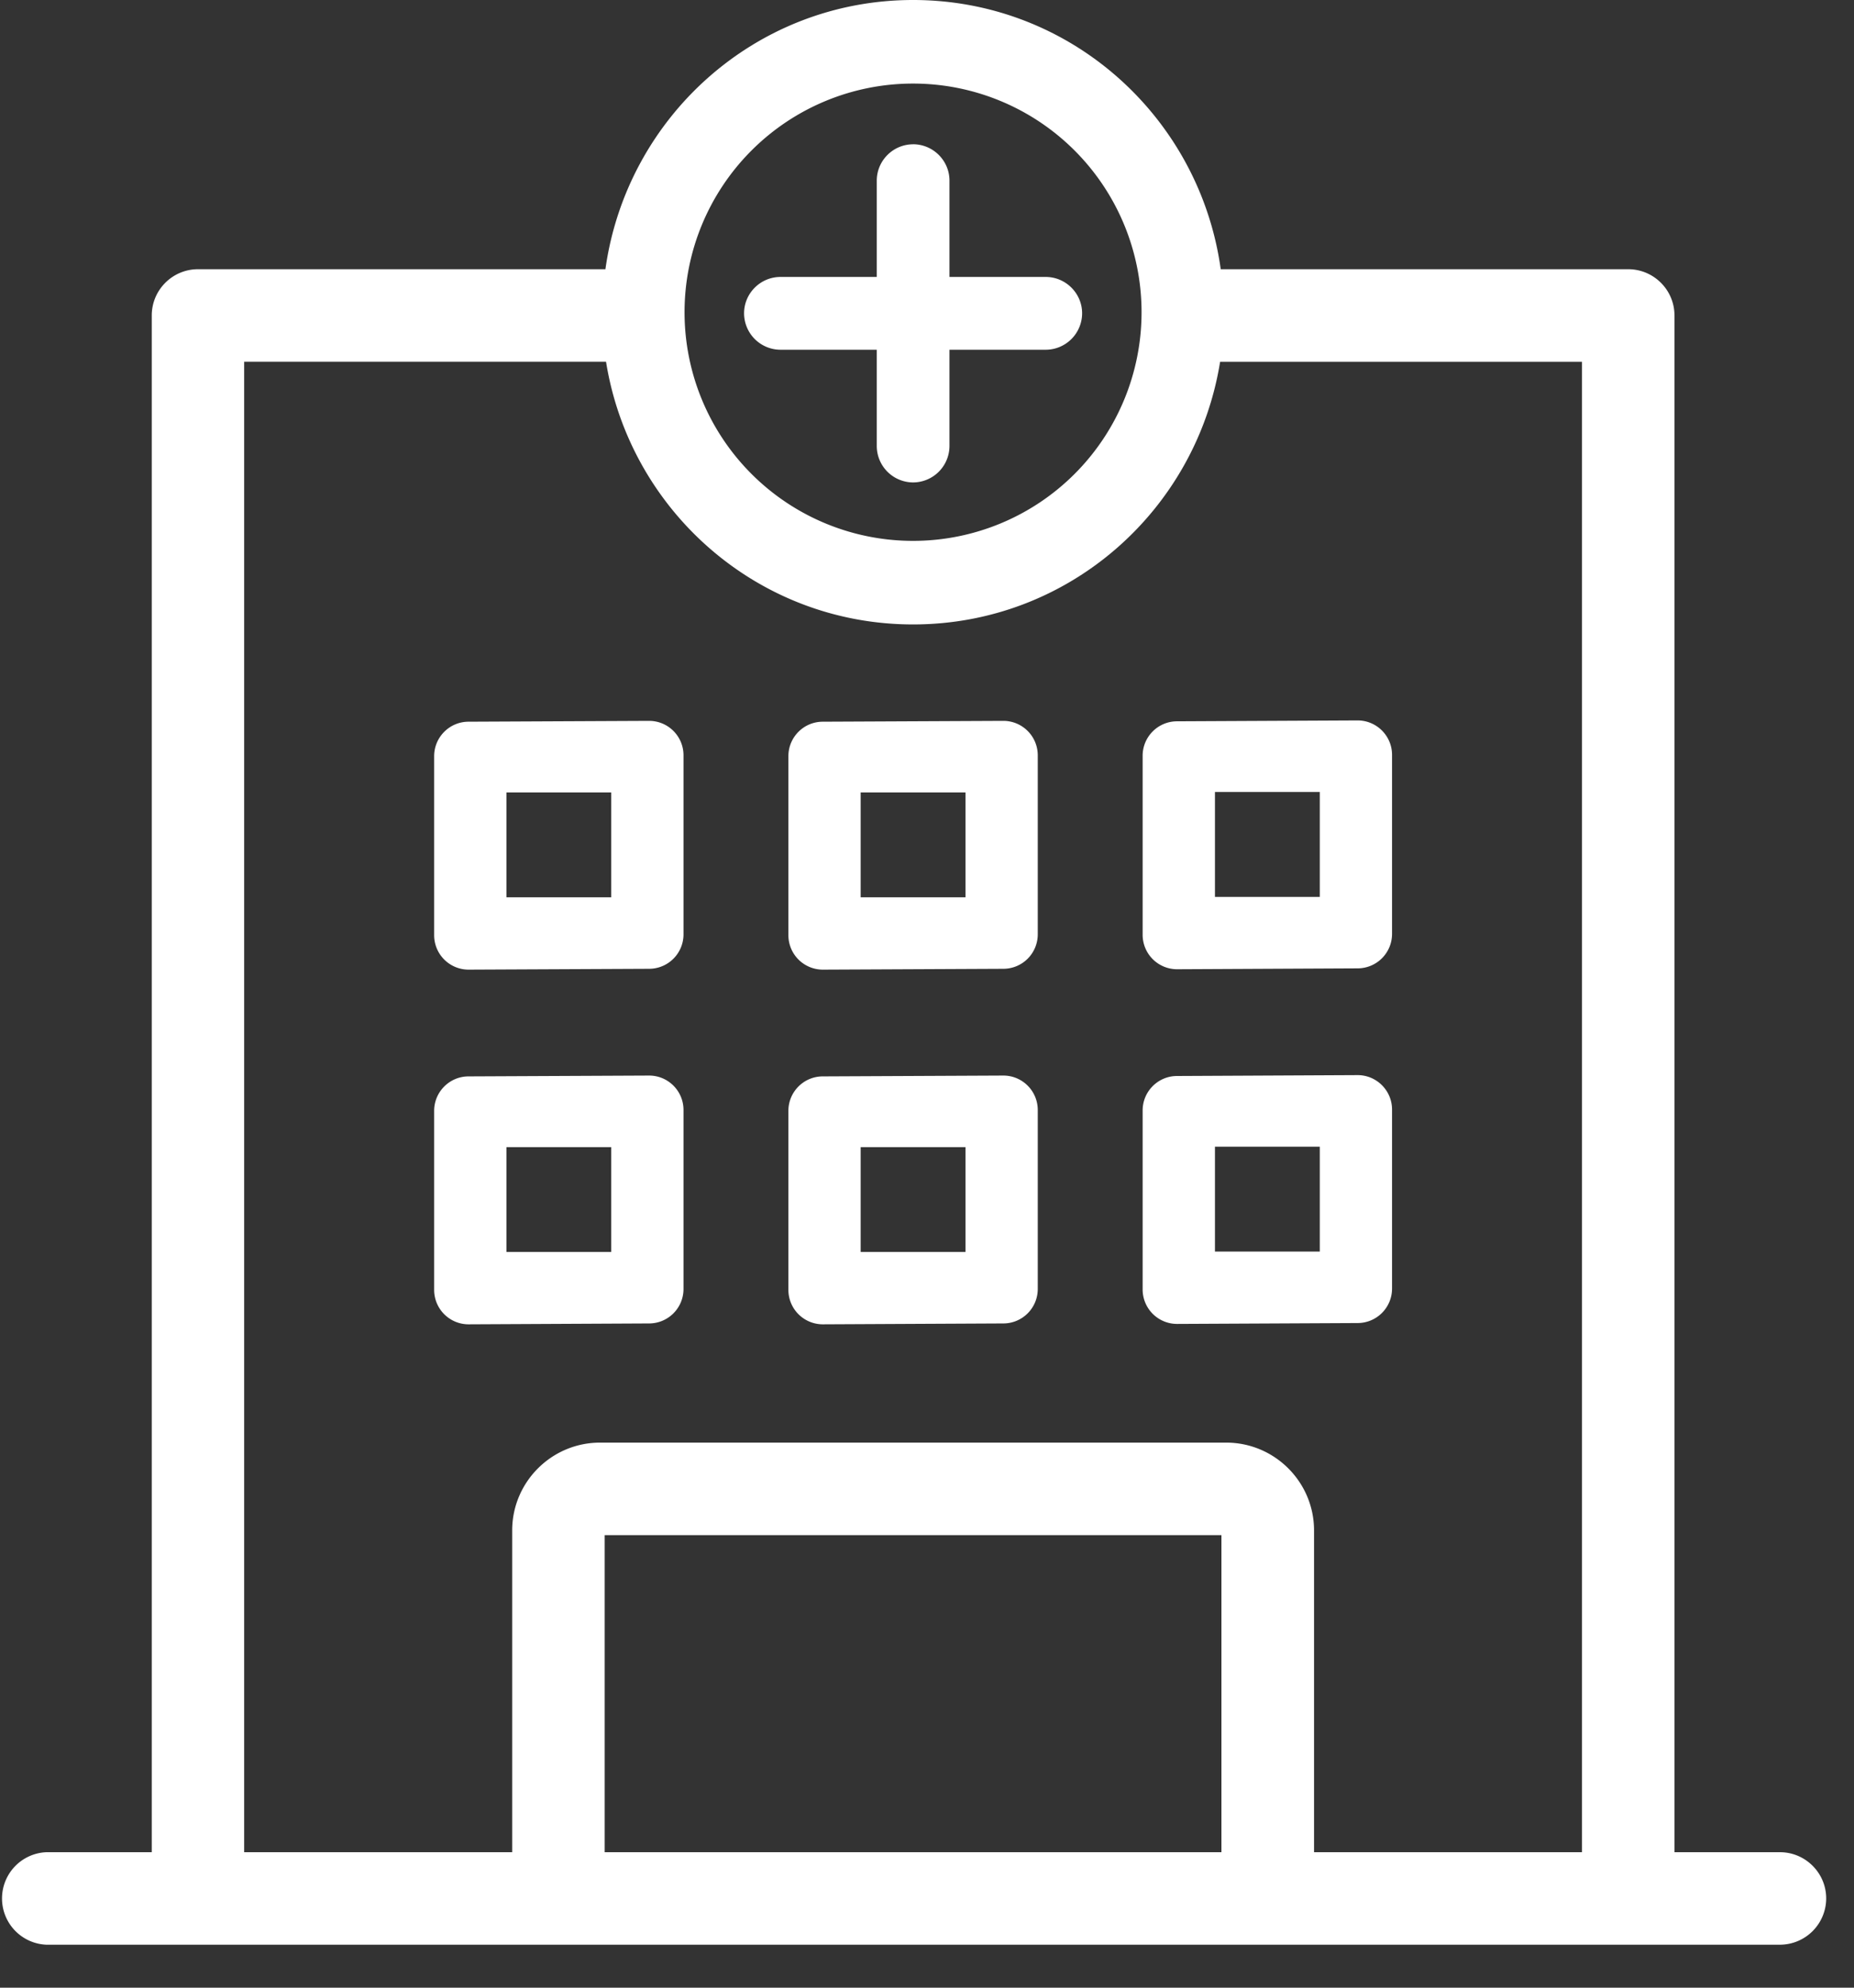 <?xml version="1.0" encoding="UTF-8"?> <svg xmlns="http://www.w3.org/2000/svg" width="42" height="45" viewBox="0 0 42 45"><rect x="0" y="0" width="42" height="45" fill="#333333" stroke="none"/><path d="M20.684 0c3.57 0 6.493 2.657 6.97 6.095h9.232c.577 0 1.047.47 1.047 1.046v34.792h2.39c.576 0 1.047.47 1.047 1.046a1.05 1.05 0 0 1-1.047 1.048H1.048a1.048 1.048 0 0 1 0-2.094h2.39V7.141c0-.576.469-1.046 1.047-1.046h9.23C14.195 2.657 17.116 0 20.686 0zM13.73 8.189H5.531v33.744h6.072v-7.285c0-1.096.893-1.988 1.99-1.988h14.185c1.097 0 1.99.892 1.99 1.988v7.285h6.07V8.19l-8.198.001c-.541 3.368-3.436 5.946-6.956 5.946-3.519 0-6.415-2.58-6.955-5.947zm13.942 26.566H13.698v7.178H27.67v-7.178zM14.704 24.35c.432 0 .78.349.78.78v4.052a.78.78 0 0 1-.78.78l-4.089.02a.78.78 0 0 1-.78-.78V25.15c0-.432.35-.781.78-.781zm8.025 0c.431 0 .78.349.78.78v4.052a.78.78 0 0 1-.78.78l-4.089.02a.78.78 0 0 1-.78-.78V25.15c0-.432.349-.781.78-.781zm8.026-.01c.431 0 .78.35.78.78v4.053a.78.78 0 0 1-.78.78l-4.09.02a.78.78 0 0 1-.78-.781V25.14c0-.431.35-.78.78-.78zm-16.908 1.63h-2.374v2.374h2.374v-2.374zm8.025 0h-2.375v2.374h2.375v-2.374zm8.026-.01h-2.375v2.375h2.375V25.96zm-15.194-9.64c.432 0 .78.349.78.78v4.05a.78.78 0 0 1-.78.783l-4.089.019a.78.78 0 0 1-.78-.782v-4.05c0-.432.35-.781.78-.781zm8.025 0c.431 0 .78.349.78.78v4.05a.78.78 0 0 1-.78.783l-4.089.019a.78.78 0 0 1-.78-.782v-4.05c0-.432.349-.781.78-.781zm8.026-.01c.431 0 .78.35.78.78v4.051a.78.78 0 0 1-.78.782l-4.09.02a.78.78 0 0 1-.78-.782V17.11c0-.431.35-.78.78-.78zm-16.908 1.63h-2.374v2.374h2.374v-2.374zm8.025 0h-2.375v2.374h2.375v-2.374zm8.026-.01h-2.375v2.375h2.375V17.93zM20.684 1.892a5.176 5.176 0 1 0 0 10.353 5.176 5.176 0 0 0 0-10.353zm0 1.374c.454 0 .825.37.825.823V6.27h2.18c.454 0 .825.371.825.823a.827.827 0 0 1-.825.825h-2.18v2.181a.827.827 0 0 1-.824.823.826.826 0 0 1-.823-.823V7.918H17.68a.827.827 0 0 1-.824-.825c0-.452.371-.823.824-.823h2.182V4.09c0-.453.37-.823.823-.823z" fill="#FFF" fill-rule="evenodd"></path></svg> 